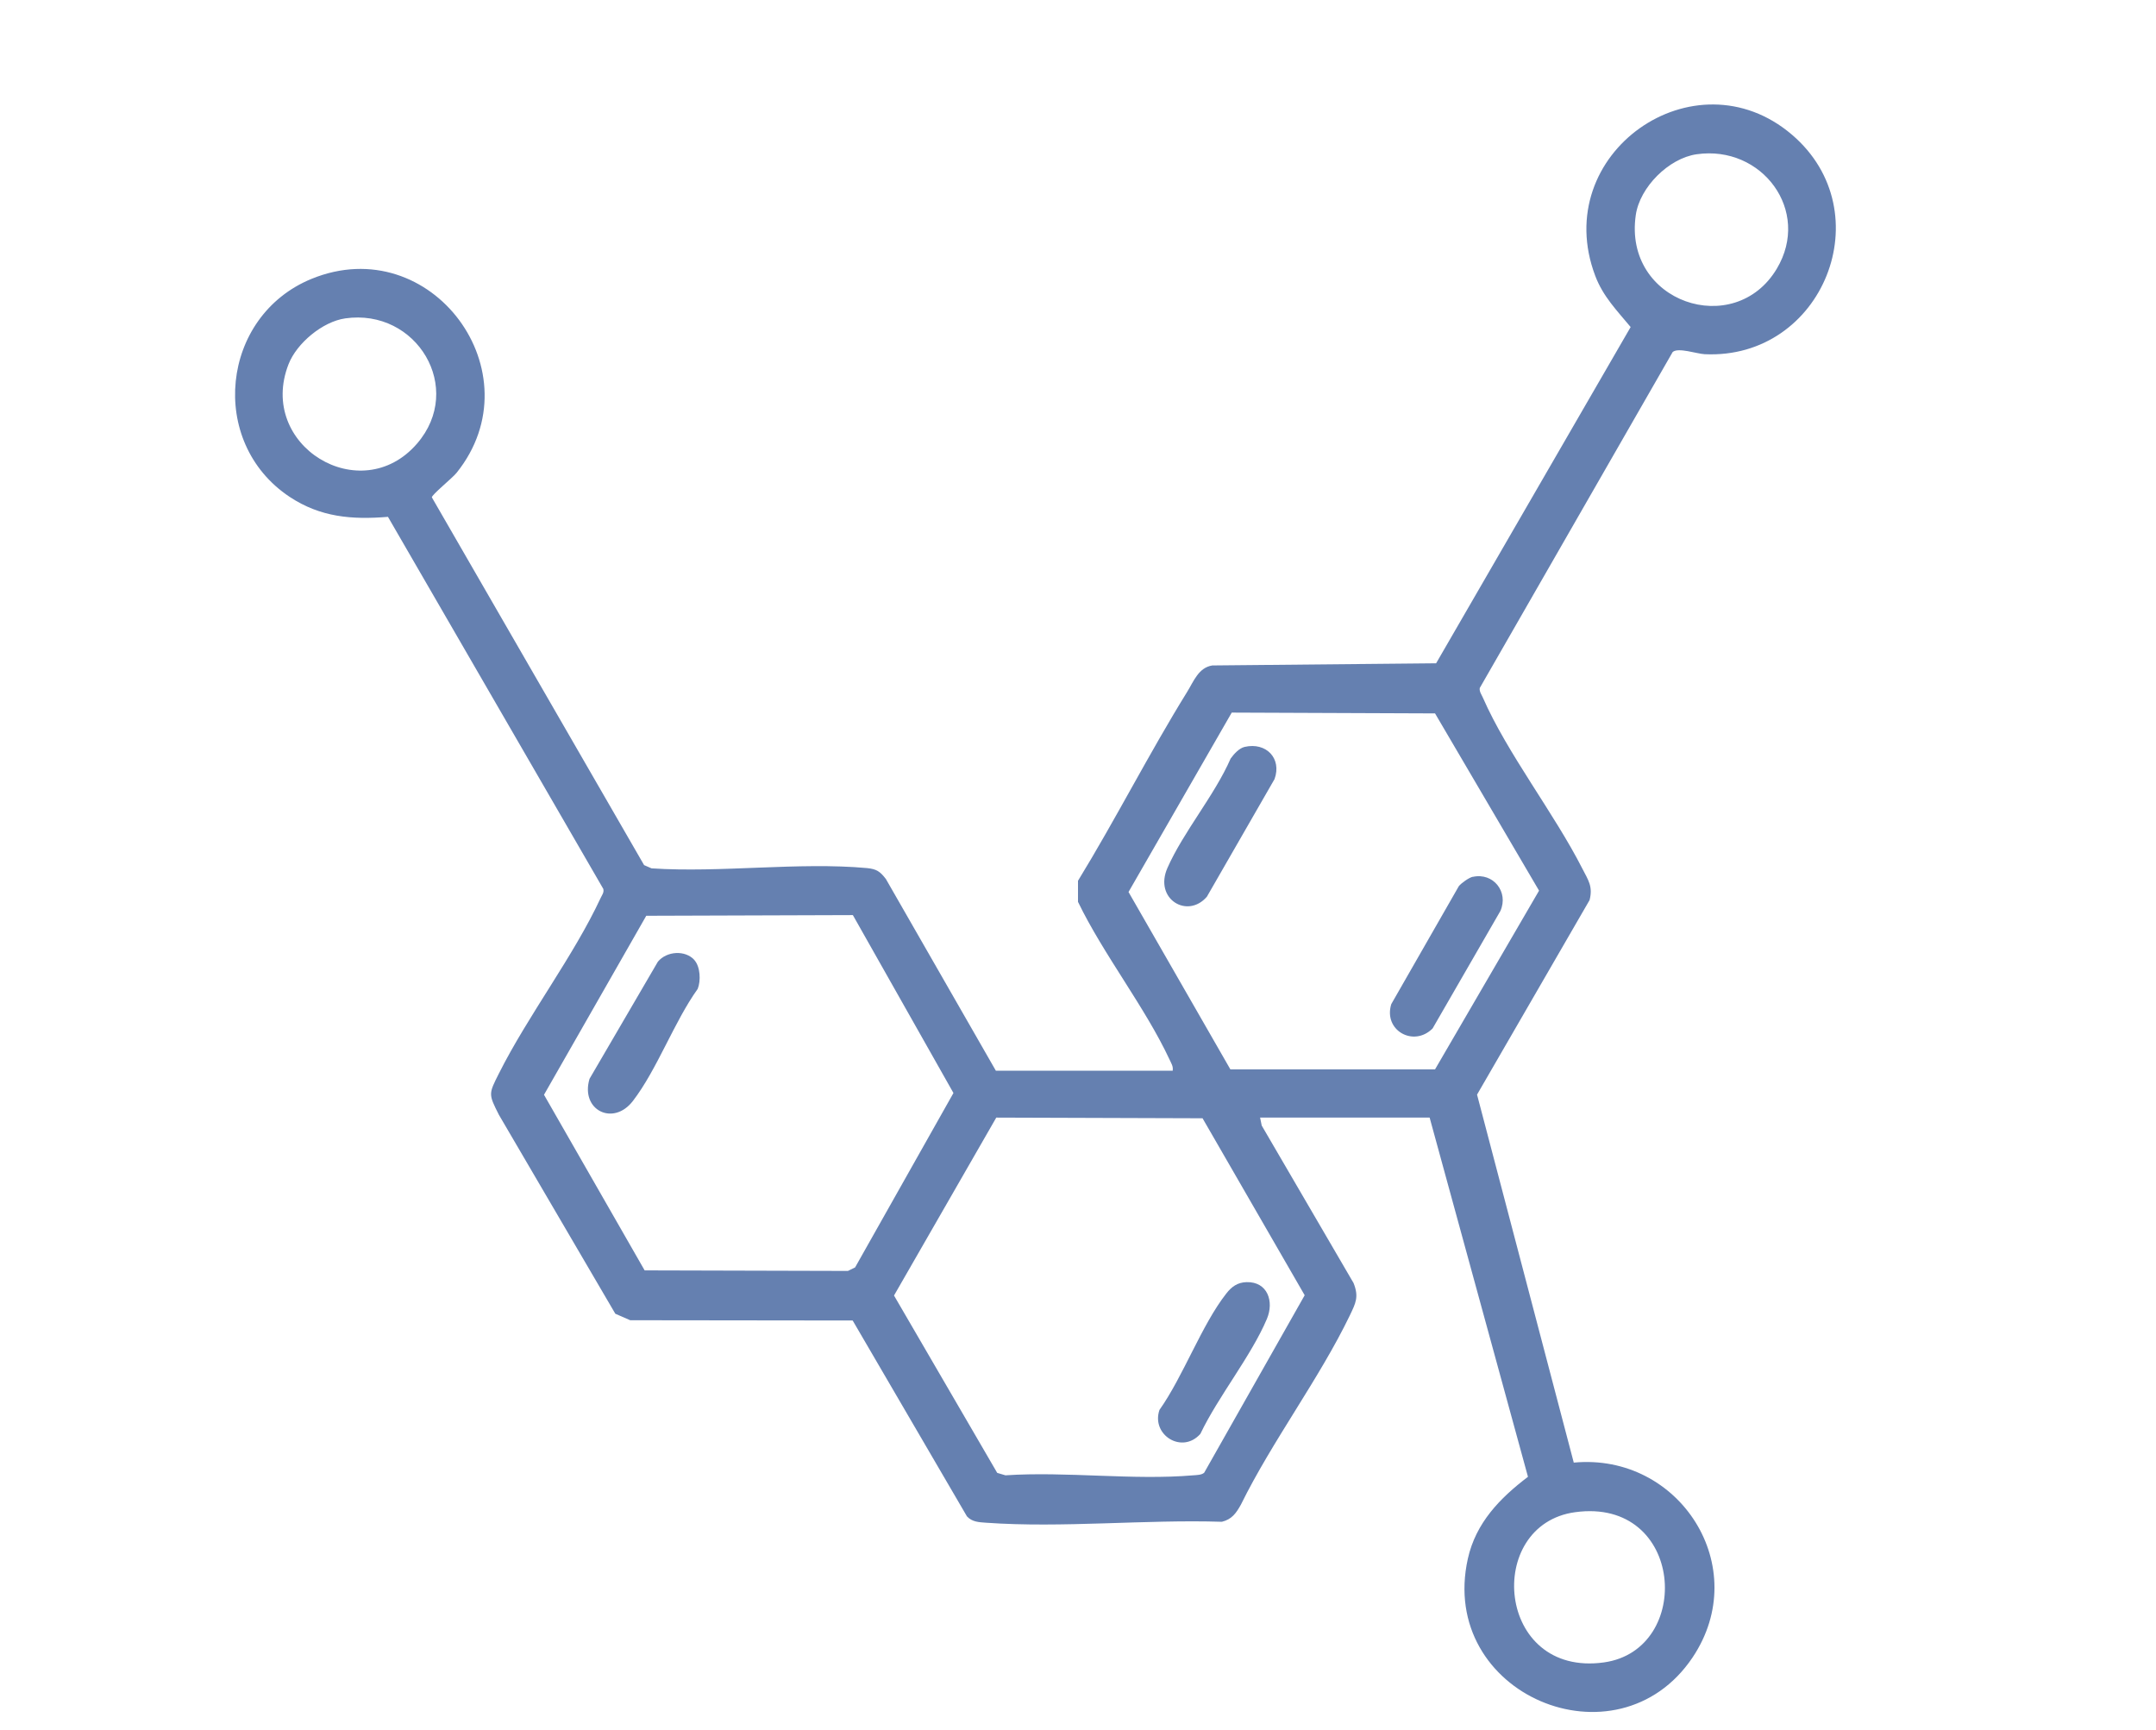 <svg viewBox="0 0 159.6 128.07" xmlns="http://www.w3.org/2000/svg" id="Layer_4"><defs><style>.cls-1{fill:#6580b0;}</style></defs><path d="M86.81,79.24c.05-.31-.11-.53-.23-.8-1.81-3.88-4.89-7.77-6.78-11.68v-1.56c2.81-4.59,5.26-9.43,8.09-14,.48-.78.84-1.78,1.85-1.94l16.57-.16,14.4-24.89c-1-1.21-2.04-2.25-2.62-3.79-3.43-9.06,7.36-16.6,14.56-10.45,6.7,5.72,2.3,16.66-6.46,16.25-.59-.03-1.97-.52-2.37-.16l-14.28,24.87c-.04.27.13.48.23.71,1.81,4.14,5.27,8.54,7.37,12.67.43.84.79,1.31.53,2.32l-8.33,14.4,7.16,27.24c7.83-.74,13.29,7.73,8.79,14.43-5.59,8.31-18.87,2.73-16.63-7.32.59-2.65,2.37-4.48,4.45-6.06l-7.28-26.59h-12.55l.12.59,6.8,11.66c.41,1.03.15,1.49-.27,2.38-2.27,4.71-5.74,9.29-8.07,14.02-.35.63-.67,1.09-1.41,1.27-5.68-.18-11.83.47-17.45.07-.53-.04-1.03-.05-1.42-.47l-8.46-14.5-16.47-.02-1.1-.48-8.62-14.73c-.78-1.54-.76-1.54,0-3.05,2.17-4.32,5.52-8.67,7.53-12.99.1-.22.27-.41.2-.68l-15.94-27.54c-2.67.22-5,.03-7.28-1.48-6.08-4.04-5.1-13.39,1.63-16.14,8.86-3.62,16.67,6.96,10.73,14.36-.29.37-1.87,1.65-1.83,1.82l15.71,27.22.55.24c5.13.34,10.9-.48,15.95-.02.71.07.97.25,1.4.81l8.14,14.19h13.1ZM125.59,11.42c-2.06.3-4.2,2.43-4.5,4.5-.94,6.47,7.31,9.22,10.44,3.97,2.56-4.29-1.1-9.17-5.94-8.47ZM25.55,23.57c-1.67.24-3.58,1.83-4.19,3.39-2.35,6.02,5.35,10.7,9.51,5.88,3.54-4.09-.01-10.04-5.33-9.27ZM91.18,52.75l-7.64,13.28,7.54,13.13h15.15s7.7-13.23,7.7-13.23l-7.7-13.12-15.04-.06ZM63.12,67.74l-15.28.05-7.57,13.25,7.45,13,15.05.04.53-.26,7.28-12.91-7.44-13.16ZM89.14,109.02l7.44-13.14-7.56-13.1-15.27-.05-7.57,13.17,7.64,13.13.61.18c4.49-.3,9.46.38,13.9,0,.25-.02.63-.02.82-.2ZM116.6,111.94c-6.74.92-5.86,12.23,2.13,11.12,6.66-.93,5.96-12.23-2.13-11.12Z" class="cls-1"></path><path d="M92.28,94.91c1.56-.04,2.05,1.44,1.5,2.73-1.17,2.76-3.6,5.73-4.92,8.5-1.35,1.53-3.66.08-3.03-1.77,1.77-2.5,3.12-6.29,4.95-8.62.39-.5.82-.82,1.5-.84Z" class="cls-1"></path><path d="M51.41,71.08c.43.49.48,1.51.24,2.12-1.76,2.46-3,5.96-4.8,8.3-1.46,1.9-3.9.67-3.21-1.64l5.06-8.67c.65-.79,2.03-.88,2.71-.12Z" class="cls-1"></path><path d="M109.02,64.91c1.53-.34,2.67,1.12,2.05,2.52l-5.02,8.7c-1.4,1.41-3.66.15-3.06-1.8l5-8.73c.18-.23.76-.64,1.04-.7Z" class="cls-1"></path><path d="M92.13,55.29c1.6-.37,2.77.85,2.22,2.38l-5.01,8.71c-1.44,1.67-3.93.16-2.92-2.13,1.17-2.66,3.49-5.37,4.68-8.1.24-.33.62-.76,1.03-.86Z" class="cls-1"></path></svg>